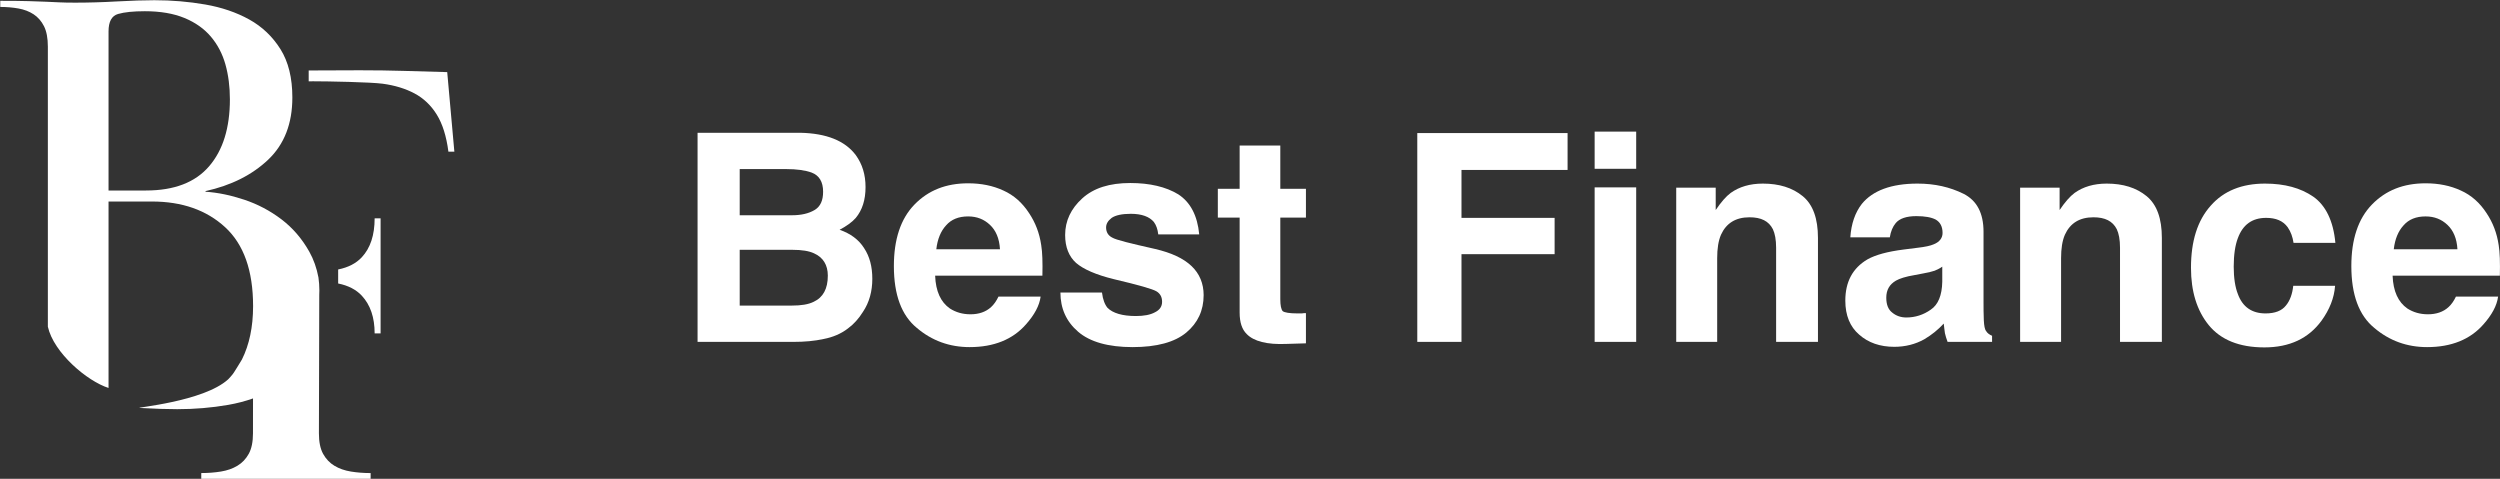 <?xml version="1.0" encoding="UTF-8" standalone="no"?>
<!DOCTYPE svg PUBLIC "-//W3C//DTD SVG 1.1//EN" "http://www.w3.org/Graphics/SVG/1.1/DTD/svg11.dtd">
<svg width="100%" height="100%" viewBox="0 0 10557 2022" version="1.1" xmlns="http://www.w3.org/2000/svg" xmlns:xlink="http://www.w3.org/1999/xlink" xml:space="preserve" xmlns:serif="http://www.serif.com/" style="fill-rule:evenodd;clip-rule:evenodd;stroke-linejoin:round;stroke-miterlimit:2;">
    <rect x="0" y="0" width="10557" height="2022" fill="#333333" stroke="none"/>
    <g transform="matrix(1,0,0,1,-627,-1942)">
        <g id="Logo">
            <g id="Sygnet" transform="matrix(0.583,0,0,0.583,237.634,1232.72)">
                <g id="g22" transform="matrix(23.173,0,0,-23.835,3907.16,1738.93)">
                    <path id="path24" d="M0,0C-4.959,0.122 -9.515,0.247 -13.667,0.372C-17.822,0.493 -22.377,0.558 -27.333,0.558C-29.689,0.558 -41.144,0.537 -43.301,0.5L-43.301,-2.807C-42.833,-2.798 -42.367,-2.789 -41.937,-2.789C-37.352,-2.789 -23.958,-3.036 -20.174,-3.527C-16.395,-4.021 -13.08,-5.003 -10.227,-6.476C-7.377,-7.952 -5.053,-10.102 -3.254,-12.929C-1.458,-15.756 -0.25,-19.504 0.371,-24.172L2.231,-24.172L0,0Z" style="fill:white;fill-rule:nonzero;"/>
                </g>
                <g id="g26" transform="matrix(23.173,0,0,-23.835,3288.84,3079.57)">
                    <path id="path28" d="M0,0C-1.801,-1.883 -4.28,-3.115 -7.407,-3.727L-7.407,-7.988C-4.28,-8.6 -1.801,-9.831 0,-11.715C2.664,-14.504 3.998,-18.315 3.998,-23.15L5.858,-23.15L5.858,11.807L3.998,11.807C3.998,6.722 2.664,2.789 0,0" style="fill:white;fill-rule:nonzero;"/>
                </g>
                <g id="g30" transform="matrix(23.173,0,0,-23.835,1725.5,2596.44)">
                    <path id="path32" d="M0,0L-11.714,0L-11.714,48.345C-11.714,51.32 -10.723,53.086 -8.739,53.644C-6.758,54.202 -3.969,54.481 -0.373,54.481C4.463,54.481 8.583,53.798 11.993,52.435C15.401,51.07 18.158,49.181 20.267,46.764C22.373,44.347 23.893,41.526 24.822,38.304C25.753,35.079 26.218,31.546 26.218,27.705C26.218,19.027 24.047,12.24 19.709,7.345C15.369,2.447 8.8,0 0,0M58.894,-83.65C57.41,-82.784 56.233,-81.581 55.358,-80.036C54.48,-78.49 54.044,-76.421 54.044,-73.824L54.15,-31.702C54.172,-31.258 54.186,-30.813 54.186,-30.364C54.186,-29.03 54.086,-27.717 53.897,-26.43C53.343,-23.56 52.397,-20.944 51.04,-18.594C48.745,-14.628 45.835,-11.342 42.301,-8.739C38.768,-6.136 34.893,-4.154 30.681,-2.789C26.465,-1.426 22.435,-0.621 18.594,-0.372L18.594,-0.186C26.651,1.548 33.19,4.742 38.211,9.39C43.231,14.039 45.741,20.329 45.741,28.263C45.741,34.213 44.501,39.109 42.022,42.952C39.541,46.793 36.287,49.8 32.26,51.97C28.231,54.138 23.643,55.657 18.501,56.526C13.355,57.392 8.056,57.827 2.603,57.827C1.115,57.827 -0.651,57.795 -2.696,57.734C-4.742,57.671 -6.88,57.578 -9.111,57.455C-11.343,57.331 -13.573,57.238 -15.805,57.177C-18.036,57.113 -20.146,57.084 -22.128,57.084C-24.112,57.084 -25.753,57.113 -27.054,57.177C-28.356,57.238 -29.75,57.299 -31.238,57.363C-32.725,57.424 -34.556,57.485 -36.724,57.549C-38.893,57.61 -41.837,57.642 -45.556,57.642L-45.556,55.782C-43.574,55.782 -41.683,55.626 -39.884,55.317C-38.089,55.006 -36.508,54.416 -35.143,53.551C-33.78,52.682 -32.697,51.474 -31.888,49.925C-31.084,48.374 -30.681,46.299 -30.681,43.696L-30.681,-41.394C-28.851,-49.342 -18.378,-57.946 -11.714,-60.005L-11.714,-3.347L1.859,-3.347C11.278,-3.347 18.902,-5.95 24.73,-11.156C30.541,-16.35 33.454,-24.321 33.468,-35.067L33.468,-35.187C33.462,-41.464 32.294,-46.848 29.983,-51.353C29.197,-52.683 28.323,-53.954 27.498,-55.269C27.346,-55.468 27.212,-55.681 27.054,-55.875C26.621,-56.409 26.158,-56.904 25.681,-57.38C17.924,-64.251 -4.005,-65.969 -1.958,-66.083C0.273,-66.205 2.411,-66.298 4.457,-66.362C6.501,-66.423 8.268,-66.455 9.756,-66.455C15.209,-66.455 20.508,-66.02 25.654,-65.154C28.412,-64.688 31.005,-64.028 33.443,-63.189L33.434,-73.78C33.434,-76.383 32.994,-78.461 32.12,-80.009C31.243,-81.561 30.065,-82.77 28.584,-83.635C27.1,-84.504 25.382,-85.093 23.432,-85.401C21.477,-85.712 19.422,-85.866 17.268,-85.866L17.268,-87.726L70.209,-87.726L70.209,-85.872C68.053,-85.872 65.998,-85.718 64.046,-85.41C62.092,-85.102 60.374,-84.515 58.894,-83.65" style="fill:white;fill-rule:nonzero;"/>
                </g>
            </g>
            <g transform="matrix(1.037,0,0,1.022,-1651.21,-1404.81)">
                <g transform="matrix(1200,0,0,1200,4942.71,4687.38)">
                    <path d="M0.405,-0L0.079,-0L0.079,-0.72L0.428,-0.72C0.516,-0.718 0.579,-0.693 0.616,-0.643C0.638,-0.612 0.649,-0.576 0.649,-0.533C0.649,-0.489 0.638,-0.454 0.616,-0.427C0.603,-0.412 0.585,-0.399 0.561,-0.386C0.598,-0.373 0.626,-0.352 0.644,-0.323C0.663,-0.294 0.672,-0.259 0.672,-0.217C0.672,-0.175 0.662,-0.136 0.64,-0.103C0.626,-0.08 0.609,-0.061 0.589,-0.046C0.566,-0.028 0.538,-0.016 0.507,-0.01C0.476,-0.003 0.442,-0 0.405,-0ZM0.401,-0.317L0.222,-0.317L0.222,-0.125L0.399,-0.125C0.431,-0.125 0.455,-0.129 0.473,-0.138C0.505,-0.153 0.521,-0.183 0.521,-0.228C0.521,-0.265 0.505,-0.291 0.474,-0.305C0.457,-0.313 0.433,-0.317 0.401,-0.317ZM0.476,-0.454C0.496,-0.466 0.505,-0.487 0.505,-0.517C0.505,-0.551 0.492,-0.573 0.466,-0.583C0.444,-0.591 0.415,-0.595 0.38,-0.595L0.222,-0.595L0.222,-0.436L0.399,-0.436C0.431,-0.436 0.456,-0.442 0.476,-0.454Z" style="fill:white;fill-rule:nonzero;"/>
                </g>
                <g transform="matrix(1200,0,0,1200,5809.32,4687.38)">
                    <path d="M0.521,-0.156C0.517,-0.125 0.5,-0.093 0.471,-0.06C0.426,-0.008 0.362,0.018 0.28,0.018C0.212,0.018 0.152,-0.004 0.101,-0.048C0.049,-0.091 0.023,-0.162 0.023,-0.261C0.023,-0.353 0.046,-0.424 0.093,-0.473C0.14,-0.522 0.2,-0.546 0.275,-0.546C0.319,-0.546 0.359,-0.538 0.395,-0.521C0.43,-0.505 0.459,-0.479 0.482,-0.443C0.503,-0.411 0.517,-0.375 0.523,-0.333C0.527,-0.309 0.528,-0.273 0.527,-0.228L0.163,-0.228C0.165,-0.174 0.182,-0.137 0.213,-0.115C0.233,-0.102 0.256,-0.095 0.283,-0.095C0.311,-0.095 0.335,-0.103 0.353,-0.12C0.362,-0.128 0.371,-0.141 0.378,-0.156L0.521,-0.156ZM0.383,-0.319C0.381,-0.356 0.369,-0.384 0.349,-0.403C0.329,-0.422 0.305,-0.432 0.275,-0.432C0.243,-0.432 0.218,-0.422 0.2,-0.401C0.182,-0.381 0.171,-0.354 0.167,-0.319L0.383,-0.319Z" style="fill:white;fill-rule:nonzero;"/>
                </g>
                <g transform="matrix(1200,0,0,1200,6476.7,4687.38)">
                    <path d="M0.432,-0.508C0.473,-0.481 0.497,-0.435 0.503,-0.37L0.364,-0.37C0.362,-0.388 0.357,-0.402 0.349,-0.413C0.334,-0.431 0.308,-0.441 0.271,-0.441C0.241,-0.441 0.219,-0.436 0.206,-0.427C0.193,-0.417 0.187,-0.406 0.187,-0.394C0.187,-0.378 0.194,-0.366 0.208,-0.359C0.221,-0.351 0.27,-0.339 0.353,-0.32C0.408,-0.307 0.449,-0.288 0.477,-0.261C0.504,-0.235 0.518,-0.201 0.518,-0.161C0.518,-0.108 0.498,-0.065 0.459,-0.032C0.42,0.001 0.359,0.018 0.277,0.018C0.194,0.018 0.132,0 0.092,-0.035C0.052,-0.07 0.032,-0.115 0.032,-0.17L0.173,-0.17C0.176,-0.145 0.183,-0.128 0.192,-0.117C0.21,-0.099 0.242,-0.089 0.288,-0.089C0.315,-0.089 0.337,-0.093 0.353,-0.102C0.369,-0.11 0.377,-0.122 0.377,-0.138C0.377,-0.154 0.371,-0.166 0.358,-0.174C0.345,-0.182 0.297,-0.196 0.213,-0.216C0.153,-0.231 0.11,-0.25 0.085,-0.272C0.061,-0.294 0.048,-0.326 0.048,-0.368C0.048,-0.417 0.068,-0.459 0.106,-0.494C0.145,-0.53 0.199,-0.547 0.269,-0.547C0.335,-0.547 0.39,-0.534 0.432,-0.508Z" style="fill:white;fill-rule:nonzero;"/>
                </g>
                <g transform="matrix(1200,0,0,1200,7144.08,4687.38)">
                    <path d="M0.309,-0.099L0.309,0.005L0.243,0.007C0.177,0.01 0.132,-0.002 0.108,-0.027C0.092,-0.043 0.084,-0.067 0.084,-0.101L0.084,-0.428L0.01,-0.428L0.01,-0.527L0.084,-0.527L0.084,-0.676L0.222,-0.676L0.222,-0.527L0.309,-0.527L0.309,-0.428L0.222,-0.428L0.222,-0.147C0.222,-0.125 0.225,-0.112 0.23,-0.106C0.236,-0.101 0.253,-0.098 0.281,-0.098C0.285,-0.098 0.29,-0.098 0.295,-0.098C0.299,-0.099 0.304,-0.099 0.309,-0.099Z" style="fill:white;fill-rule:nonzero;"/>
                </g>
                <g transform="matrix(1200,0,0,1200,7877.09,4687.38)">
                    <path d="M0.586,-0.592L0.226,-0.592L0.226,-0.427L0.542,-0.427L0.542,-0.302L0.226,-0.302L0.226,-0L0.076,-0L0.076,-0.719L0.586,-0.719L0.586,-0.592Z" style="fill:white;fill-rule:nonzero;"/>
                </g>
                <g transform="matrix(1200,0,0,1200,8610.1,4687.38)">
                    <path d="M0.208,-0.532L0.208,-0L0.067,-0L0.067,-0.532L0.208,-0.532ZM0.208,-0.724L0.208,-0.596L0.067,-0.596L0.067,-0.724L0.208,-0.724Z" style="fill:white;fill-rule:nonzero;"/>
                </g>
                <g transform="matrix(1200,0,0,1200,8943.5,4687.38)">
                    <path d="M0.315,-0.429C0.268,-0.429 0.236,-0.409 0.218,-0.369C0.209,-0.348 0.205,-0.321 0.205,-0.288L0.205,-0L0.066,-0L0.066,-0.531L0.2,-0.531L0.2,-0.454C0.218,-0.481 0.235,-0.501 0.251,-0.513C0.28,-0.534 0.316,-0.545 0.36,-0.545C0.415,-0.545 0.46,-0.531 0.495,-0.502C0.53,-0.473 0.547,-0.425 0.547,-0.358L0.547,-0L0.405,-0L0.405,-0.324C0.405,-0.352 0.401,-0.373 0.394,-0.388C0.38,-0.416 0.354,-0.429 0.315,-0.429Z" style="fill:white;fill-rule:nonzero;"/>
                </g>
                <g transform="matrix(1200,0,0,1200,9676.5,4687.38)">
                    <path d="M0.085,-0.475C0.122,-0.521 0.185,-0.545 0.274,-0.545C0.333,-0.545 0.384,-0.533 0.43,-0.51C0.475,-0.487 0.498,-0.444 0.498,-0.379L0.498,-0.135C0.498,-0.118 0.498,-0.098 0.499,-0.074C0.5,-0.056 0.502,-0.043 0.507,-0.037C0.511,-0.03 0.518,-0.025 0.527,-0.021L0.527,-0L0.376,-0C0.372,-0.011 0.369,-0.021 0.367,-0.03C0.366,-0.04 0.364,-0.05 0.363,-0.063C0.344,-0.042 0.322,-0.024 0.297,-0.009C0.267,0.008 0.233,0.017 0.195,0.017C0.147,0.017 0.107,0.003 0.076,-0.025C0.045,-0.052 0.029,-0.091 0.029,-0.142C0.029,-0.207 0.054,-0.254 0.104,-0.284C0.132,-0.3 0.173,-0.311 0.227,-0.318L0.274,-0.324C0.3,-0.327 0.318,-0.331 0.329,-0.336C0.349,-0.344 0.359,-0.358 0.359,-0.375C0.359,-0.397 0.351,-0.412 0.336,-0.421C0.321,-0.429 0.299,-0.433 0.27,-0.433C0.237,-0.433 0.213,-0.425 0.2,-0.409C0.19,-0.397 0.183,-0.38 0.18,-0.36L0.046,-0.36C0.049,-0.406 0.062,-0.445 0.085,-0.475ZM0.188,-0.101C0.201,-0.09 0.217,-0.084 0.236,-0.084C0.266,-0.084 0.294,-0.093 0.319,-0.111C0.344,-0.128 0.357,-0.16 0.358,-0.207L0.358,-0.259C0.35,-0.253 0.341,-0.249 0.332,-0.245C0.323,-0.242 0.311,-0.239 0.295,-0.236L0.264,-0.23C0.234,-0.225 0.213,-0.218 0.201,-0.211C0.179,-0.198 0.168,-0.179 0.168,-0.152C0.168,-0.128 0.175,-0.111 0.188,-0.101Z" style="fill:white;fill-rule:nonzero;"/>
                </g>
                <g transform="matrix(1200,0,0,1200,10343.9,4687.38)">
                    <path d="M0.315,-0.429C0.268,-0.429 0.236,-0.409 0.218,-0.369C0.209,-0.348 0.205,-0.321 0.205,-0.288L0.205,-0L0.066,-0L0.066,-0.531L0.2,-0.531L0.2,-0.454C0.218,-0.481 0.235,-0.501 0.251,-0.513C0.28,-0.534 0.316,-0.545 0.36,-0.545C0.415,-0.545 0.46,-0.531 0.495,-0.502C0.53,-0.473 0.547,-0.425 0.547,-0.358L0.547,-0L0.405,-0L0.405,-0.324C0.405,-0.352 0.401,-0.373 0.394,-0.388C0.38,-0.416 0.354,-0.429 0.315,-0.429Z" style="fill:white;fill-rule:nonzero;"/>
                </g>
                <g transform="matrix(1200,0,0,1200,11076.9,4687.38)">
                    <path d="M0.525,-0.341L0.383,-0.341C0.38,-0.361 0.374,-0.379 0.363,-0.395C0.347,-0.417 0.323,-0.427 0.29,-0.427C0.243,-0.427 0.211,-0.404 0.194,-0.357C0.185,-0.333 0.18,-0.3 0.18,-0.259C0.18,-0.22 0.185,-0.188 0.194,-0.165C0.21,-0.12 0.242,-0.098 0.288,-0.098C0.32,-0.098 0.343,-0.107 0.357,-0.125C0.371,-0.142 0.379,-0.165 0.382,-0.193L0.524,-0.193C0.521,-0.151 0.505,-0.111 0.478,-0.073C0.434,-0.012 0.37,0.019 0.284,0.019C0.199,0.019 0.136,-0.007 0.095,-0.058C0.055,-0.108 0.035,-0.174 0.035,-0.255C0.035,-0.347 0.057,-0.418 0.102,-0.469C0.146,-0.52 0.208,-0.545 0.286,-0.545C0.353,-0.545 0.407,-0.53 0.45,-0.5C0.492,-0.47 0.518,-0.417 0.525,-0.341Z" style="fill:white;fill-rule:nonzero;"/>
                </g>
                <g transform="matrix(1200,0,0,1200,11744.3,4687.38)">
                    <path d="M0.521,-0.156C0.517,-0.125 0.5,-0.093 0.471,-0.06C0.426,-0.008 0.362,0.018 0.28,0.018C0.212,0.018 0.152,-0.004 0.101,-0.048C0.049,-0.091 0.023,-0.162 0.023,-0.261C0.023,-0.353 0.046,-0.424 0.093,-0.473C0.14,-0.522 0.2,-0.546 0.275,-0.546C0.319,-0.546 0.359,-0.538 0.395,-0.521C0.43,-0.505 0.459,-0.479 0.482,-0.443C0.503,-0.411 0.517,-0.375 0.523,-0.333C0.527,-0.309 0.528,-0.273 0.527,-0.228L0.163,-0.228C0.165,-0.174 0.182,-0.137 0.213,-0.115C0.233,-0.102 0.256,-0.095 0.283,-0.095C0.311,-0.095 0.335,-0.103 0.353,-0.12C0.362,-0.128 0.371,-0.141 0.378,-0.156L0.521,-0.156ZM0.383,-0.319C0.381,-0.356 0.369,-0.384 0.349,-0.403C0.329,-0.422 0.305,-0.432 0.275,-0.432C0.243,-0.432 0.218,-0.422 0.2,-0.401C0.182,-0.381 0.171,-0.354 0.167,-0.319L0.383,-0.319Z" style="fill:white;fill-rule:nonzero;"/>
                </g>
            </g>
        </g>
    </g>
</svg>
